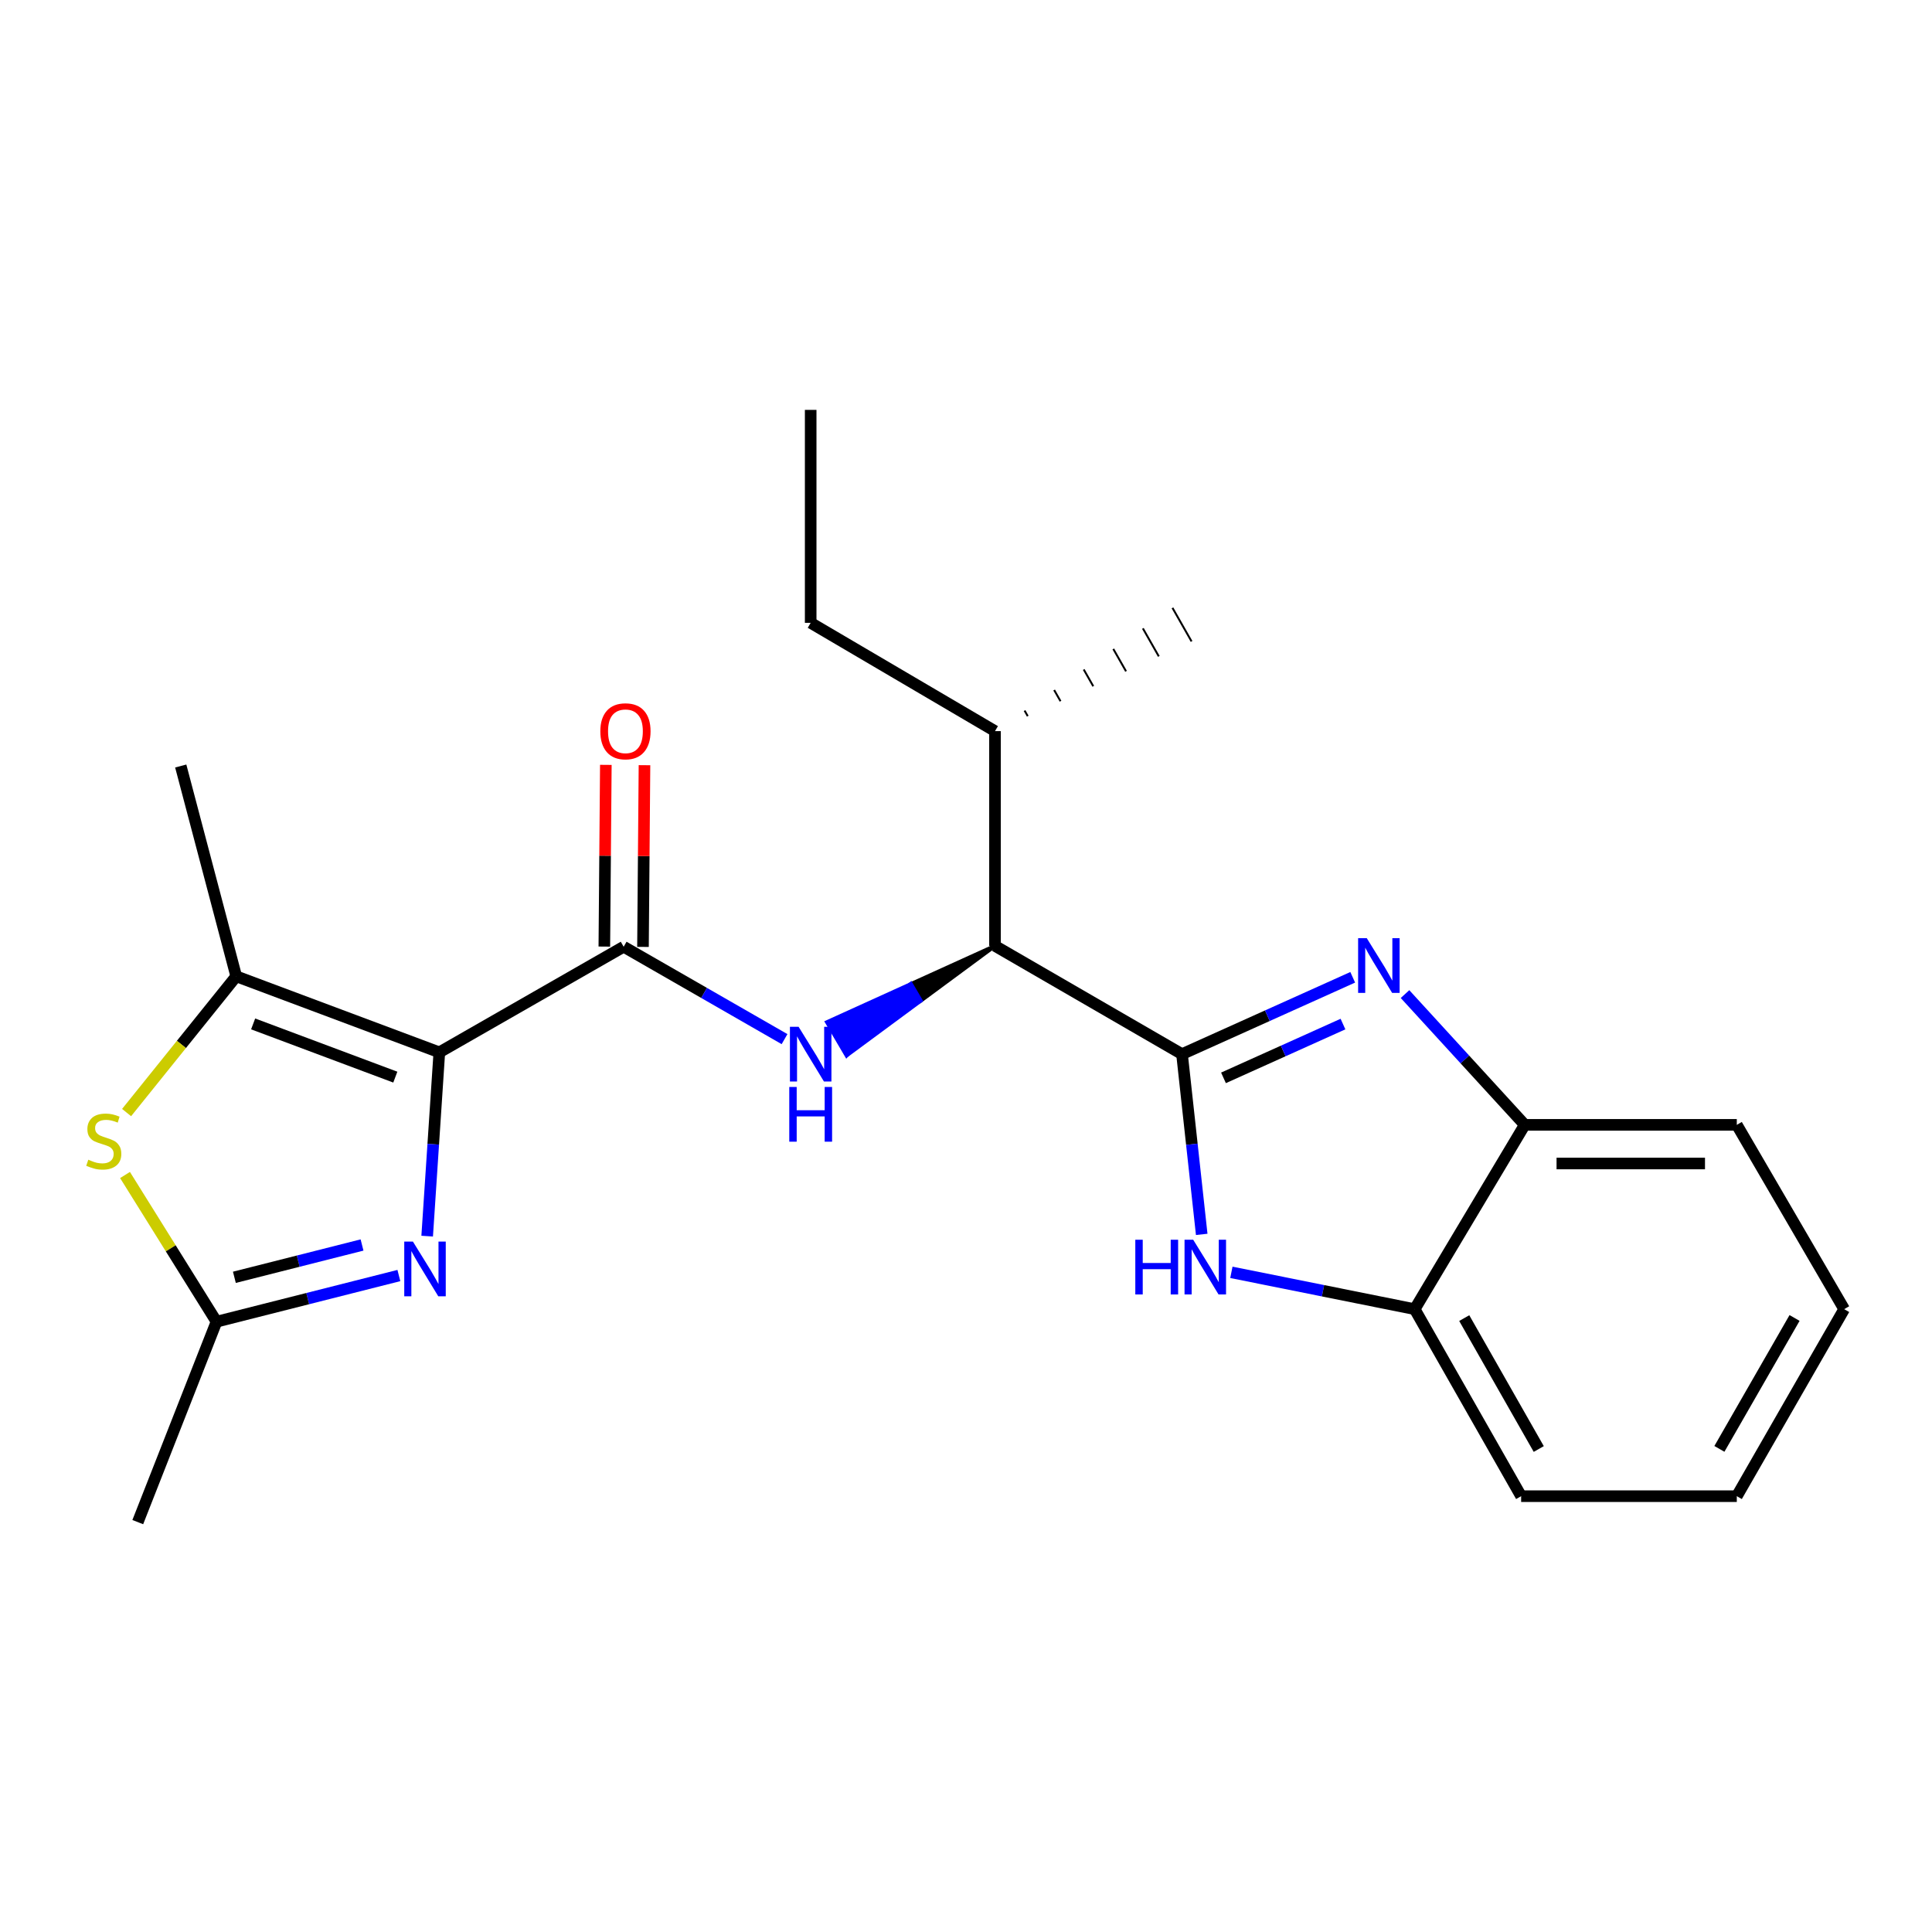 <?xml version='1.0' encoding='iso-8859-1'?>
<svg version='1.1' baseProfile='full'
              xmlns='http://www.w3.org/2000/svg'
                      xmlns:rdkit='http://www.rdkit.org/xml'
                      xmlns:xlink='http://www.w3.org/1999/xlink'
                  xml:space='preserve'
width='1000px' height='1000px' viewBox='0 0 1000 1000'>
<!-- END OF HEADER -->
<rect style='opacity:1.0;fill:#FFFFFF;stroke:none' width='1000' height='1000' x='0' y='0'> </rect>
<path class='bond-2' d='M 227.394,544.688 L 224.249,592.256' style='fill:none;fill-rule:evenodd;stroke:#000000;stroke-width:6px;stroke-linecap:butt;stroke-linejoin:miter;stroke-opacity:1' />
<path class='bond-2' d='M 224.249,592.256 L 221.103,639.824' style='fill:none;fill-rule:evenodd;stroke:#0000FF;stroke-width:6px;stroke-linecap:butt;stroke-linejoin:miter;stroke-opacity:1' />
<path class='bond-3' d='M 227.394,544.688 L 322.806,490.031' style='fill:none;fill-rule:evenodd;stroke:#000000;stroke-width:6px;stroke-linecap:butt;stroke-linejoin:miter;stroke-opacity:1' />
<path class='bond-4' d='M 227.394,544.688 L 122.269,505.335' style='fill:none;fill-rule:evenodd;stroke:#000000;stroke-width:6px;stroke-linecap:butt;stroke-linejoin:miter;stroke-opacity:1' />
<path class='bond-4' d='M 204.612,557.52 L 131.024,529.973' style='fill:none;fill-rule:evenodd;stroke:#000000;stroke-width:6px;stroke-linecap:butt;stroke-linejoin:miter;stroke-opacity:1' />
<path class='bond-0' d='M 611.808,545.622 L 515.007,489.586' style='fill:none;fill-rule:evenodd;stroke:#000000;stroke-width:6px;stroke-linecap:butt;stroke-linejoin:miter;stroke-opacity:1' />
<path class='bond-1' d='M 611.808,545.622 L 655.987,525.735' style='fill:none;fill-rule:evenodd;stroke:#000000;stroke-width:6px;stroke-linecap:butt;stroke-linejoin:miter;stroke-opacity:1' />
<path class='bond-1' d='M 655.987,525.735 L 700.166,505.848' style='fill:none;fill-rule:evenodd;stroke:#0000FF;stroke-width:6px;stroke-linecap:butt;stroke-linejoin:miter;stroke-opacity:1' />
<path class='bond-1' d='M 633.273,557.898 L 664.198,543.977' style='fill:none;fill-rule:evenodd;stroke:#000000;stroke-width:6px;stroke-linecap:butt;stroke-linejoin:miter;stroke-opacity:1' />
<path class='bond-1' d='M 664.198,543.977 L 695.124,530.056' style='fill:none;fill-rule:evenodd;stroke:#0000FF;stroke-width:6px;stroke-linecap:butt;stroke-linejoin:miter;stroke-opacity:1' />
<path class='bond-5' d='M 611.808,545.622 L 616.907,592.269' style='fill:none;fill-rule:evenodd;stroke:#000000;stroke-width:6px;stroke-linecap:butt;stroke-linejoin:miter;stroke-opacity:1' />
<path class='bond-5' d='M 616.907,592.269 L 622.005,638.916' style='fill:none;fill-rule:evenodd;stroke:#0000FF;stroke-width:6px;stroke-linecap:butt;stroke-linejoin:miter;stroke-opacity:1' />
<path class='bond-10' d='M 727.234,514.538 L 758.22,548.379' style='fill:none;fill-rule:evenodd;stroke:#0000FF;stroke-width:6px;stroke-linecap:butt;stroke-linejoin:miter;stroke-opacity:1' />
<path class='bond-10' d='M 758.22,548.379 L 789.206,582.22' style='fill:none;fill-rule:evenodd;stroke:#000000;stroke-width:6px;stroke-linecap:butt;stroke-linejoin:miter;stroke-opacity:1' />
<path class='bond-8' d='M 206.458,660.216 L 159.263,672.163' style='fill:none;fill-rule:evenodd;stroke:#0000FF;stroke-width:6px;stroke-linecap:butt;stroke-linejoin:miter;stroke-opacity:1' />
<path class='bond-8' d='M 159.263,672.163 L 112.067,684.111' style='fill:none;fill-rule:evenodd;stroke:#000000;stroke-width:6px;stroke-linecap:butt;stroke-linejoin:miter;stroke-opacity:1' />
<path class='bond-8' d='M 187.391,644.407 L 154.353,652.77' style='fill:none;fill-rule:evenodd;stroke:#0000FF;stroke-width:6px;stroke-linecap:butt;stroke-linejoin:miter;stroke-opacity:1' />
<path class='bond-8' d='M 154.353,652.77 L 121.316,661.133' style='fill:none;fill-rule:evenodd;stroke:#000000;stroke-width:6px;stroke-linecap:butt;stroke-linejoin:miter;stroke-opacity:1' />
<path class='bond-6' d='M 322.806,490.031 L 364.441,513.941' style='fill:none;fill-rule:evenodd;stroke:#000000;stroke-width:6px;stroke-linecap:butt;stroke-linejoin:miter;stroke-opacity:1' />
<path class='bond-6' d='M 364.441,513.941 L 406.076,537.852' style='fill:none;fill-rule:evenodd;stroke:#0000FF;stroke-width:6px;stroke-linecap:butt;stroke-linejoin:miter;stroke-opacity:1' />
<path class='bond-12' d='M 332.808,490.114 L 333.197,443.087' style='fill:none;fill-rule:evenodd;stroke:#000000;stroke-width:6px;stroke-linecap:butt;stroke-linejoin:miter;stroke-opacity:1' />
<path class='bond-12' d='M 333.197,443.087 L 333.585,396.059' style='fill:none;fill-rule:evenodd;stroke:#FF0000;stroke-width:6px;stroke-linecap:butt;stroke-linejoin:miter;stroke-opacity:1' />
<path class='bond-12' d='M 312.804,489.948 L 313.193,442.921' style='fill:none;fill-rule:evenodd;stroke:#000000;stroke-width:6px;stroke-linecap:butt;stroke-linejoin:miter;stroke-opacity:1' />
<path class='bond-12' d='M 313.193,442.921 L 313.581,395.894' style='fill:none;fill-rule:evenodd;stroke:#FF0000;stroke-width:6px;stroke-linecap:butt;stroke-linejoin:miter;stroke-opacity:1' />
<path class='bond-7' d='M 122.269,505.335 L 93.896,540.598' style='fill:none;fill-rule:evenodd;stroke:#000000;stroke-width:6px;stroke-linecap:butt;stroke-linejoin:miter;stroke-opacity:1' />
<path class='bond-7' d='M 93.896,540.598 L 65.523,575.861' style='fill:none;fill-rule:evenodd;stroke:#CCCC00;stroke-width:6px;stroke-linecap:butt;stroke-linejoin:miter;stroke-opacity:1' />
<path class='bond-14' d='M 122.269,505.335 L 93.551,396.486' style='fill:none;fill-rule:evenodd;stroke:#000000;stroke-width:6px;stroke-linecap:butt;stroke-linejoin:miter;stroke-opacity:1' />
<path class='bond-11' d='M 637.359,658.561 L 684.798,668.091' style='fill:none;fill-rule:evenodd;stroke:#0000FF;stroke-width:6px;stroke-linecap:butt;stroke-linejoin:miter;stroke-opacity:1' />
<path class='bond-11' d='M 684.798,668.091 L 732.237,677.62' style='fill:none;fill-rule:evenodd;stroke:#000000;stroke-width:6px;stroke-linecap:butt;stroke-linejoin:miter;stroke-opacity:1' />
<path class='bond-9' d='M 515.007,489.586 L 471.527,509.325 L 476.593,517.95 Z' style='fill:#000000;fill-rule:evenodd;fill-opacity:1;stroke:#000000;stroke-width:2px;stroke-linecap:butt;stroke-linejoin:miter;stroke-opacity:1;' />
<path class='bond-9' d='M 471.527,509.325 L 438.179,546.314 L 428.047,529.064 Z' style='fill:#0000FF;fill-rule:evenodd;fill-opacity:1;stroke:#0000FF;stroke-width:2px;stroke-linecap:butt;stroke-linejoin:miter;stroke-opacity:1;' />
<path class='bond-9' d='M 471.527,509.325 L 476.593,517.95 L 438.179,546.314 Z' style='fill:#0000FF;fill-rule:evenodd;fill-opacity:1;stroke:#0000FF;stroke-width:2px;stroke-linecap:butt;stroke-linejoin:miter;stroke-opacity:1;' />
<path class='bond-23' d='M 64.709,608.181 L 88.388,646.146' style='fill:none;fill-rule:evenodd;stroke:#CCCC00;stroke-width:6px;stroke-linecap:butt;stroke-linejoin:miter;stroke-opacity:1' />
<path class='bond-23' d='M 88.388,646.146 L 112.067,684.111' style='fill:none;fill-rule:evenodd;stroke:#000000;stroke-width:6px;stroke-linecap:butt;stroke-linejoin:miter;stroke-opacity:1' />
<path class='bond-15' d='M 112.067,684.111 L 71.313,787.846' style='fill:none;fill-rule:evenodd;stroke:#000000;stroke-width:6px;stroke-linecap:butt;stroke-linejoin:miter;stroke-opacity:1' />
<path class='bond-13' d='M 515.007,489.586 L 515.007,378.427' style='fill:none;fill-rule:evenodd;stroke:#000000;stroke-width:6px;stroke-linecap:butt;stroke-linejoin:miter;stroke-opacity:1' />
<path class='bond-16' d='M 789.206,582.22 L 898.966,582.22' style='fill:none;fill-rule:evenodd;stroke:#000000;stroke-width:6px;stroke-linecap:butt;stroke-linejoin:miter;stroke-opacity:1' />
<path class='bond-16' d='M 805.67,602.224 L 882.502,602.224' style='fill:none;fill-rule:evenodd;stroke:#000000;stroke-width:6px;stroke-linecap:butt;stroke-linejoin:miter;stroke-opacity:1' />
<path class='bond-24' d='M 789.206,582.22 L 732.237,677.62' style='fill:none;fill-rule:evenodd;stroke:#000000;stroke-width:6px;stroke-linecap:butt;stroke-linejoin:miter;stroke-opacity:1' />
<path class='bond-17' d='M 732.237,677.62 L 787.339,774.421' style='fill:none;fill-rule:evenodd;stroke:#000000;stroke-width:6px;stroke-linecap:butt;stroke-linejoin:miter;stroke-opacity:1' />
<path class='bond-17' d='M 757.888,682.244 L 796.459,750.005' style='fill:none;fill-rule:evenodd;stroke:#000000;stroke-width:6px;stroke-linecap:butt;stroke-linejoin:miter;stroke-opacity:1' />
<path class='bond-18' d='M 515.007,378.427 L 419.607,322.38' style='fill:none;fill-rule:evenodd;stroke:#000000;stroke-width:6px;stroke-linecap:butt;stroke-linejoin:miter;stroke-opacity:1' />
<path class='bond-19' d='M 531.966,370.69 L 530.316,367.792' style='fill:none;fill-rule:evenodd;stroke:#000000;stroke-width:1.0px;stroke-linecap:butt;stroke-linejoin:miter;stroke-opacity:1' />
<path class='bond-19' d='M 548.924,362.953 L 545.625,357.158' style='fill:none;fill-rule:evenodd;stroke:#000000;stroke-width:1.0px;stroke-linecap:butt;stroke-linejoin:miter;stroke-opacity:1' />
<path class='bond-19' d='M 565.882,355.216 L 560.933,346.524' style='fill:none;fill-rule:evenodd;stroke:#000000;stroke-width:1.0px;stroke-linecap:butt;stroke-linejoin:miter;stroke-opacity:1' />
<path class='bond-19' d='M 582.84,347.479 L 576.242,335.89' style='fill:none;fill-rule:evenodd;stroke:#000000;stroke-width:1.0px;stroke-linecap:butt;stroke-linejoin:miter;stroke-opacity:1' />
<path class='bond-19' d='M 599.799,339.743 L 591.551,325.255' style='fill:none;fill-rule:evenodd;stroke:#000000;stroke-width:1.0px;stroke-linecap:butt;stroke-linejoin:miter;stroke-opacity:1' />
<path class='bond-19' d='M 616.757,332.006 L 606.859,314.621' style='fill:none;fill-rule:evenodd;stroke:#000000;stroke-width:1.0px;stroke-linecap:butt;stroke-linejoin:miter;stroke-opacity:1' />
<path class='bond-22' d='M 898.966,582.22 L 954.545,677.62' style='fill:none;fill-rule:evenodd;stroke:#000000;stroke-width:6px;stroke-linecap:butt;stroke-linejoin:miter;stroke-opacity:1' />
<path class='bond-21' d='M 787.339,774.421 L 898.966,774.421' style='fill:none;fill-rule:evenodd;stroke:#000000;stroke-width:6px;stroke-linecap:butt;stroke-linejoin:miter;stroke-opacity:1' />
<path class='bond-20' d='M 419.607,322.38 L 419.607,212.154' style='fill:none;fill-rule:evenodd;stroke:#000000;stroke-width:6px;stroke-linecap:butt;stroke-linejoin:miter;stroke-opacity:1' />
<path class='bond-25' d='M 898.966,774.421 L 954.545,677.62' style='fill:none;fill-rule:evenodd;stroke:#000000;stroke-width:6px;stroke-linecap:butt;stroke-linejoin:miter;stroke-opacity:1' />
<path class='bond-25' d='M 889.954,749.94 L 928.86,682.179' style='fill:none;fill-rule:evenodd;stroke:#000000;stroke-width:6px;stroke-linecap:butt;stroke-linejoin:miter;stroke-opacity:1' />
<path  class='atom-2' d='M 707.439 485.595
L 716.719 500.595
Q 717.639 502.075, 719.119 504.755
Q 720.599 507.435, 720.679 507.595
L 720.679 485.595
L 724.439 485.595
L 724.439 513.915
L 720.559 513.915
L 710.599 497.515
Q 709.439 495.595, 708.199 493.395
Q 706.999 491.195, 706.639 490.515
L 706.639 513.915
L 702.959 513.915
L 702.959 485.595
L 707.439 485.595
' fill='#0000FF'/>
<path  class='atom-3' d='M 213.721 642.633
L 223.001 657.633
Q 223.921 659.113, 225.401 661.793
Q 226.881 664.473, 226.961 664.633
L 226.961 642.633
L 230.721 642.633
L 230.721 670.953
L 226.841 670.953
L 216.881 654.553
Q 215.721 652.633, 214.481 650.433
Q 213.281 648.233, 212.921 647.553
L 212.921 670.953
L 209.241 670.953
L 209.241 642.633
L 213.721 642.633
' fill='#0000FF'/>
<path  class='atom-6' d='M 587.635 641.688
L 591.475 641.688
L 591.475 653.728
L 605.955 653.728
L 605.955 641.688
L 609.795 641.688
L 609.795 670.008
L 605.955 670.008
L 605.955 656.928
L 591.475 656.928
L 591.475 670.008
L 587.635 670.008
L 587.635 641.688
' fill='#0000FF'/>
<path  class='atom-6' d='M 617.595 641.688
L 626.875 656.688
Q 627.795 658.168, 629.275 660.848
Q 630.755 663.528, 630.835 663.688
L 630.835 641.688
L 634.595 641.688
L 634.595 670.008
L 630.715 670.008
L 620.755 653.608
Q 619.595 651.688, 618.355 649.488
Q 617.155 647.288, 616.795 646.608
L 616.795 670.008
L 613.115 670.008
L 613.115 641.688
L 617.595 641.688
' fill='#0000FF'/>
<path  class='atom-7' d='M 413.347 531.462
L 422.627 546.462
Q 423.547 547.942, 425.027 550.622
Q 426.507 553.302, 426.587 553.462
L 426.587 531.462
L 430.347 531.462
L 430.347 559.782
L 426.467 559.782
L 416.507 543.382
Q 415.347 541.462, 414.107 539.262
Q 412.907 537.062, 412.547 536.382
L 412.547 559.782
L 408.867 559.782
L 408.867 531.462
L 413.347 531.462
' fill='#0000FF'/>
<path  class='atom-7' d='M 408.527 562.614
L 412.367 562.614
L 412.367 574.654
L 426.847 574.654
L 426.847 562.614
L 430.687 562.614
L 430.687 590.934
L 426.847 590.934
L 426.847 577.854
L 412.367 577.854
L 412.367 590.934
L 408.527 590.934
L 408.527 562.614
' fill='#0000FF'/>
<path  class='atom-8' d='M 45.708 600.264
Q 46.028 600.384, 47.348 600.944
Q 48.668 601.504, 50.108 601.864
Q 51.588 602.184, 53.028 602.184
Q 55.708 602.184, 57.268 600.904
Q 58.828 599.584, 58.828 597.304
Q 58.828 595.744, 58.028 594.784
Q 57.268 593.824, 56.068 593.304
Q 54.868 592.784, 52.868 592.184
Q 50.348 591.424, 48.828 590.704
Q 47.348 589.984, 46.268 588.464
Q 45.228 586.944, 45.228 584.384
Q 45.228 580.824, 47.628 578.624
Q 50.068 576.424, 54.868 576.424
Q 58.148 576.424, 61.868 577.984
L 60.948 581.064
Q 57.548 579.664, 54.988 579.664
Q 52.228 579.664, 50.708 580.824
Q 49.188 581.944, 49.228 583.904
Q 49.228 585.424, 49.988 586.344
Q 50.788 587.264, 51.908 587.784
Q 53.068 588.304, 54.988 588.904
Q 57.548 589.704, 59.068 590.504
Q 60.588 591.304, 61.668 592.944
Q 62.788 594.544, 62.788 597.304
Q 62.788 601.224, 60.148 603.344
Q 57.548 605.424, 53.188 605.424
Q 50.668 605.424, 48.748 604.864
Q 46.868 604.344, 44.628 603.424
L 45.708 600.264
' fill='#CCCC00'/>
<path  class='atom-13' d='M 310.728 378.507
Q 310.728 371.707, 314.088 367.907
Q 317.448 364.107, 323.728 364.107
Q 330.008 364.107, 333.368 367.907
Q 336.728 371.707, 336.728 378.507
Q 336.728 385.387, 333.328 389.307
Q 329.928 393.187, 323.728 393.187
Q 317.488 393.187, 314.088 389.307
Q 310.728 385.427, 310.728 378.507
M 323.728 389.987
Q 328.048 389.987, 330.368 387.107
Q 332.728 384.187, 332.728 378.507
Q 332.728 372.947, 330.368 370.147
Q 328.048 367.307, 323.728 367.307
Q 319.408 367.307, 317.048 370.107
Q 314.728 372.907, 314.728 378.507
Q 314.728 384.227, 317.048 387.107
Q 319.408 389.987, 323.728 389.987
' fill='#FF0000'/>
</svg>
